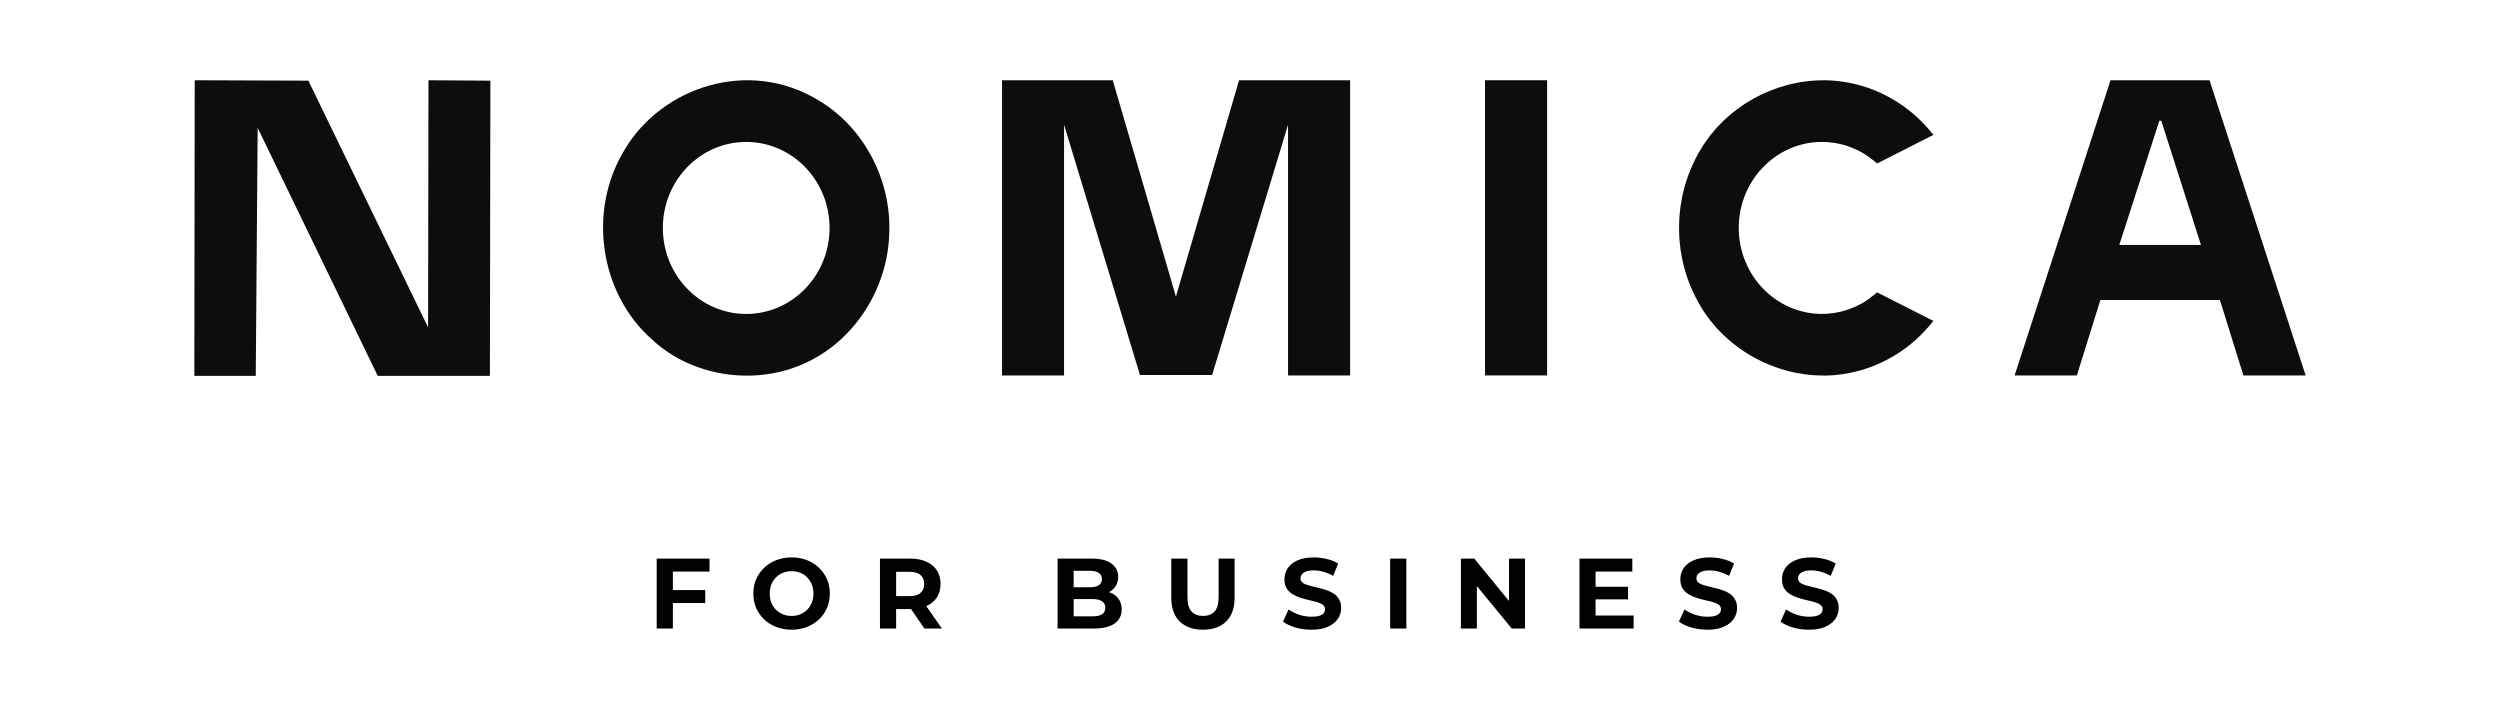 <?xml version="1.0" encoding="UTF-8"?> <svg xmlns="http://www.w3.org/2000/svg" width="997" height="284" viewBox="0 0 997 284" fill="none"><path d="M845.175 97.686H877.741L861.916 48.143H861.16L845.175 97.686ZM885.304 119.647H837.621L828.248 149.726H803.421L841.675 32.002H881.155L919.5 149.726H894.673L885.304 119.647Z" fill="#0D0D0D"></path><path d="M771.023 127.978L748.59 116.585C748.054 117.071 747.488 117.513 746.922 117.959C746.516 118.289 746.101 118.605 745.682 118.909C745.094 119.341 744.506 119.769 743.893 120.161C742.985 120.732 742.043 121.258 741.084 121.74C740.565 122.003 740.038 122.226 739.506 122.462C738.677 122.828 737.825 123.153 736.961 123.452C736.585 123.577 736.222 123.724 735.842 123.84C734.593 124.215 733.305 124.491 732.004 124.714C731.645 124.776 731.287 124.821 730.924 124.87C729.519 125.062 728.106 125.191 726.654 125.191C718.625 125.191 711.257 122.253 705.514 117.361C703.871 115.961 702.359 114.405 701.006 112.711C700.328 111.863 699.688 110.981 699.088 110.071C697.895 108.247 696.866 106.294 696.028 104.243C694.343 100.136 693.413 95.629 693.413 90.893C693.413 86.158 694.343 81.645 696.028 77.539C696.866 75.488 697.895 73.539 699.088 71.715C705.064 62.593 715.181 56.591 726.654 56.591C728.106 56.591 729.519 56.724 730.924 56.912C731.287 56.961 731.645 57.01 732.004 57.072C733.305 57.291 734.593 57.567 735.842 57.942C736.222 58.058 736.585 58.205 736.961 58.334C737.825 58.629 738.677 58.958 739.506 59.324C740.038 59.556 740.565 59.783 741.084 60.042C742.043 60.528 742.985 61.05 743.893 61.625C744.506 62.013 745.094 62.445 745.682 62.873C746.101 63.181 746.516 63.498 746.922 63.823C747.488 64.273 748.054 64.71 748.59 65.197L771.023 53.804C766.805 48.382 761.641 43.669 755.625 40.066C748.763 35.888 741.55 33.471 734.355 32.504C733.966 32.455 733.581 32.392 733.188 32.348C731.537 32.165 729.887 32.04 728.249 32.009C728.219 32.009 728.188 32.004 728.158 32.004C727.877 31.995 727.596 32.022 727.315 32.022C707.294 31.951 688.314 42.831 678.435 59.253C677.558 60.666 676.763 62.111 676.024 63.573C675.682 64.247 675.371 64.938 675.065 65.624C674.736 66.334 674.412 67.047 674.114 67.769C673.591 69.058 673.107 70.369 672.67 71.693C672.614 71.862 672.554 72.036 672.498 72.206C672.005 73.758 671.564 75.332 671.192 76.923C671.188 76.955 671.18 76.981 671.175 77.013C670.817 78.573 670.518 80.156 670.281 81.752C670.255 81.926 670.224 82.105 670.199 82.279C670.008 83.634 669.879 84.999 669.771 86.363C669.736 86.898 669.697 87.433 669.671 87.964C669.624 88.94 669.611 89.917 669.611 90.893C669.611 91.87 669.624 92.846 669.671 93.818C669.697 94.353 669.736 94.888 669.771 95.419C669.879 96.788 670.008 98.152 670.199 99.508C670.224 99.682 670.255 99.856 670.281 100.034C670.518 101.626 670.817 103.209 671.175 104.769C671.18 104.801 671.188 104.827 671.192 104.858C671.564 106.45 672.005 108.029 672.498 109.576C672.554 109.754 672.614 109.924 672.67 110.093C673.107 111.418 673.591 112.728 674.114 114.017C674.412 114.735 674.736 115.448 675.065 116.157C675.371 116.844 675.682 117.535 676.024 118.208C676.763 119.671 677.558 121.116 678.435 122.529C688.314 138.951 707.294 149.831 727.315 149.76C727.596 149.76 727.877 149.786 728.158 149.782C728.188 149.782 728.219 149.778 728.249 149.778C729.887 149.742 731.537 149.622 733.188 149.434C733.581 149.39 733.966 149.332 734.355 149.283C741.55 148.315 748.763 145.898 755.625 141.716C761.641 138.113 766.805 133.4 771.023 127.978Z" fill="#0D0D0D"></path><path d="M102.755 50.996L101.998 149.899H77.5L77.647 32.001L122.983 32.171L170.723 130.561L170.874 32.001L195.567 32.171L195.372 149.899H150.645L102.755 50.996Z" fill="#0D0D0D"></path><path d="M443.758 32C443.758 32 468.978 118.173 468.952 118.289C468.952 118.289 494.047 32.33 494.133 32H538.424V149.724H513.671V49.746L483.399 149.55H454.622L424.346 49.746V149.724H399.61V32H443.758Z" fill="#0D0D0D"></path><path d="M297.588 125.206C279.226 125.206 264.347 109.85 264.347 90.904C264.347 71.963 279.226 56.606 297.588 56.606C315.95 56.606 330.829 71.963 330.829 90.904C330.829 109.85 315.95 125.206 297.588 125.206ZM326.555 40.077C298.24 22.83 263.928 35.061 249.369 59.268C233.898 84.109 239.494 117.127 259.719 135.114C270.112 145.026 284.675 150.105 299.087 149.797C332.358 149.079 354.1 120.81 354.64 92.777C355.413 72.016 344.821 51.023 326.555 40.077Z" fill="#0D0D0D"></path><path d="M616.983 149.724H592.225V32H616.983V149.724Z" fill="#0D0D0D"></path><path d="M267.863 235.317H281.245V240.495H267.863V235.317ZM268.341 250.651H261.889V222.772H282.957V227.95H268.341V250.651Z" fill="black"></path><path d="M315.728 251.129C313.525 251.129 311.48 250.77 309.595 250.053C307.736 249.336 306.117 248.328 304.736 247.027C303.382 245.726 302.32 244.199 301.55 242.446C300.807 240.694 300.435 238.782 300.435 236.711C300.435 234.64 300.807 232.729 301.55 230.976C302.32 229.224 303.395 227.697 304.776 226.396C306.157 225.095 307.776 224.086 309.635 223.369C311.493 222.653 313.511 222.294 315.689 222.294C317.892 222.294 319.91 222.653 321.742 223.369C323.601 224.086 325.207 225.095 326.561 226.396C327.942 227.697 329.017 229.224 329.787 230.976C330.557 232.702 330.942 234.614 330.942 236.711C330.942 238.782 330.557 240.707 329.787 242.486C329.017 244.239 327.942 245.765 326.561 247.066C325.207 248.341 323.601 249.336 321.742 250.053C319.91 250.77 317.906 251.129 315.728 251.129ZM315.689 245.633C316.936 245.633 318.078 245.42 319.114 244.995C320.176 244.571 321.105 243.96 321.901 243.163C322.698 242.367 323.309 241.424 323.733 240.336C324.185 239.247 324.411 238.039 324.411 236.711C324.411 235.384 324.185 234.176 323.733 233.087C323.309 231.999 322.698 231.056 321.901 230.259C321.131 229.463 320.215 228.852 319.153 228.427C318.091 228.003 316.936 227.79 315.689 227.79C314.441 227.79 313.286 228.003 312.224 228.427C311.188 228.852 310.272 229.463 309.476 230.259C308.679 231.056 308.055 231.999 307.604 233.087C307.179 234.176 306.966 235.384 306.966 236.711C306.966 238.012 307.179 239.22 307.604 240.336C308.055 241.424 308.666 242.367 309.436 243.163C310.232 243.96 311.162 244.571 312.224 244.995C313.286 245.42 314.441 245.633 315.689 245.633Z" fill="black"></path><path d="M350.925 250.651V222.772H362.993C365.488 222.772 367.639 223.184 369.445 224.007C371.25 224.803 372.644 225.958 373.626 227.472C374.609 228.985 375.1 230.79 375.1 232.888C375.1 234.959 374.609 236.751 373.626 238.265C372.644 239.751 371.25 240.893 369.445 241.69C367.639 242.486 365.488 242.885 362.993 242.885H354.51L357.377 240.057V250.651H350.925ZM368.648 250.651L361.678 240.535H368.568L375.618 250.651H368.648ZM357.377 240.774L354.51 237.747H362.634C364.626 237.747 366.112 237.322 367.095 236.472C368.077 235.596 368.568 234.401 368.568 232.888C368.568 231.348 368.077 230.153 367.095 229.304C366.112 228.454 364.626 228.029 362.634 228.029H354.51L357.377 224.963V240.774Z" fill="black"></path><path d="M421.759 250.651V222.772H435.38C438.885 222.772 441.513 223.436 443.266 224.763C445.044 226.091 445.934 227.843 445.934 230.021C445.934 231.481 445.576 232.755 444.859 233.844C444.142 234.906 443.159 235.729 441.911 236.313C440.664 236.897 439.23 237.189 437.61 237.189L438.367 235.556C440.119 235.556 441.672 235.848 443.027 236.433C444.381 236.99 445.429 237.827 446.173 238.942C446.943 240.057 447.328 241.424 447.328 243.044C447.328 245.433 446.385 247.305 444.5 248.659C442.615 249.987 439.84 250.651 436.176 250.651H421.759ZM428.171 245.792H435.698C437.371 245.792 438.632 245.526 439.482 244.995C440.358 244.438 440.796 243.562 440.796 242.367C440.796 241.199 440.358 240.336 439.482 239.778C438.632 239.194 437.371 238.902 435.698 238.902H427.693V234.202H434.583C436.15 234.202 437.345 233.937 438.168 233.406C439.017 232.848 439.442 232.012 439.442 230.897C439.442 229.808 439.017 228.998 438.168 228.467C437.345 227.91 436.15 227.631 434.583 227.631H428.171V245.792Z" fill="black"></path><path d="M479.733 251.129C475.777 251.129 472.683 250.027 470.453 247.823C468.223 245.619 467.108 242.473 467.108 238.384V222.772H473.56V238.145C473.56 240.8 474.104 242.712 475.193 243.88C476.281 245.048 477.808 245.633 479.773 245.633C481.737 245.633 483.264 245.048 484.353 243.88C485.441 242.712 485.986 240.8 485.986 238.145V222.772H492.358V238.384C492.358 242.473 491.243 245.619 489.012 247.823C486.782 250.027 483.689 251.129 479.733 251.129Z" fill="black"></path><path d="M523.028 251.129C520.798 251.129 518.66 250.837 516.616 250.252C514.571 249.642 512.925 248.859 511.677 247.903L513.868 243.044C515.063 243.893 516.47 244.597 518.089 245.155C519.736 245.686 521.395 245.951 523.068 245.951C524.342 245.951 525.364 245.832 526.134 245.593C526.931 245.327 527.515 244.969 527.887 244.517C528.258 244.066 528.444 243.548 528.444 242.964C528.444 242.221 528.152 241.637 527.568 241.212C526.984 240.76 526.214 240.402 525.258 240.136C524.302 239.844 523.24 239.579 522.072 239.34C520.93 239.074 519.775 238.756 518.607 238.384C517.465 238.012 516.417 237.534 515.461 236.95C514.505 236.366 513.722 235.596 513.111 234.64C512.527 233.685 512.235 232.463 512.235 230.976C512.235 229.383 512.66 227.936 513.509 226.635C514.385 225.308 515.686 224.259 517.412 223.489C519.165 222.692 521.355 222.294 523.984 222.294C525.736 222.294 527.462 222.507 529.161 222.931C530.86 223.33 532.361 223.94 533.662 224.763L531.67 229.662C530.369 228.919 529.068 228.374 527.767 228.029C526.466 227.657 525.192 227.472 523.944 227.472C522.696 227.472 521.674 227.618 520.877 227.91C520.081 228.202 519.51 228.587 519.165 229.065C518.82 229.516 518.647 230.047 518.647 230.658C518.647 231.375 518.939 231.959 519.523 232.41C520.107 232.835 520.877 233.18 521.833 233.446C522.789 233.711 523.838 233.977 524.979 234.242C526.148 234.508 527.303 234.813 528.444 235.158C529.613 235.503 530.675 235.968 531.63 236.552C532.586 237.136 533.356 237.906 533.94 238.862C534.551 239.818 534.856 241.026 534.856 242.486C534.856 244.053 534.418 245.487 533.542 246.788C532.666 248.089 531.352 249.137 529.599 249.934C527.873 250.73 525.683 251.129 523.028 251.129Z" fill="black"></path><path d="M554.399 250.651V222.772H560.851V250.651H554.399Z" fill="black"></path><path d="M582.601 250.651V222.772H587.938L604.387 242.845H601.798V222.772H608.17V250.651H602.873L586.385 230.578H588.974V250.651H582.601Z" fill="black"></path><path d="M635.835 234.003H649.256V239.021H635.835V234.003ZM636.312 245.473H651.486V250.651H629.9V222.772H650.969V227.95H636.312V245.473Z" fill="black"></path><path d="M680.914 251.129C678.684 251.129 676.547 250.837 674.502 250.252C672.458 249.642 670.812 248.859 669.564 247.903L671.754 243.044C672.949 243.893 674.356 244.597 675.976 245.155C677.622 245.686 679.281 245.951 680.954 245.951C682.229 245.951 683.251 245.832 684.021 245.593C684.817 245.327 685.401 244.969 685.773 244.517C686.145 244.066 686.331 243.548 686.331 242.964C686.331 242.221 686.039 241.637 685.455 241.212C684.87 240.76 684.1 240.402 683.145 240.136C682.189 239.844 681.127 239.579 679.958 239.34C678.817 239.074 677.662 238.756 676.494 238.384C675.352 238.012 674.303 237.534 673.347 236.95C672.391 236.366 671.608 235.596 670.997 234.64C670.413 233.685 670.121 232.463 670.121 230.976C670.121 229.383 670.546 227.936 671.396 226.635C672.272 225.308 673.573 224.259 675.299 223.489C677.051 222.692 679.242 222.294 681.87 222.294C683.623 222.294 685.348 222.507 687.048 222.931C688.747 223.33 690.247 223.94 691.548 224.763L689.557 229.662C688.256 228.919 686.955 228.374 685.654 228.029C684.353 227.657 683.078 227.472 681.83 227.472C680.582 227.472 679.56 227.618 678.764 227.91C677.967 228.202 677.396 228.587 677.051 229.065C676.706 229.516 676.533 230.047 676.533 230.658C676.533 231.375 676.825 231.959 677.41 232.41C677.994 232.835 678.764 233.18 679.719 233.446C680.675 233.711 681.724 233.977 682.866 234.242C684.034 234.508 685.189 234.813 686.331 235.158C687.499 235.503 688.561 235.968 689.517 236.552C690.473 237.136 691.243 237.906 691.827 238.862C692.437 239.818 692.743 241.026 692.743 242.486C692.743 244.053 692.305 245.487 691.429 246.788C690.552 248.089 689.238 249.137 687.486 249.934C685.76 250.73 683.569 251.129 680.914 251.129Z" fill="black"></path><path d="M721.446 251.129C719.215 251.129 717.078 250.837 715.034 250.252C712.989 249.642 711.343 248.859 710.095 247.903L712.286 243.044C713.48 243.893 714.888 244.597 716.507 245.155C718.153 245.686 719.813 245.951 721.486 245.951C722.76 245.951 723.782 245.832 724.552 245.593C725.349 245.327 725.933 244.969 726.305 244.517C726.676 244.066 726.862 243.548 726.862 242.964C726.862 242.221 726.57 241.637 725.986 241.212C725.402 240.76 724.632 240.402 723.676 240.136C722.72 239.844 721.658 239.579 720.49 239.34C719.348 239.074 718.193 238.756 717.025 238.384C715.883 238.012 714.835 237.534 713.879 236.95C712.923 236.366 712.14 235.596 711.529 234.64C710.945 233.685 710.653 232.463 710.653 230.976C710.653 229.383 711.078 227.936 711.927 226.635C712.803 225.308 714.104 224.259 715.83 223.489C717.583 222.692 719.773 222.294 722.402 222.294C724.154 222.294 725.88 222.507 727.579 222.931C729.278 223.33 730.778 223.94 732.079 224.763L730.088 229.662C728.787 228.919 727.486 228.374 726.185 228.029C724.884 227.657 723.61 227.472 722.362 227.472C721.114 227.472 720.092 227.618 719.295 227.91C718.499 228.202 717.928 228.587 717.583 229.065C717.237 229.516 717.065 230.047 717.065 230.658C717.065 231.375 717.357 231.959 717.941 232.41C718.525 232.835 719.295 233.18 720.251 233.446C721.207 233.711 722.256 233.977 723.397 234.242C724.566 234.508 725.72 234.813 726.862 235.158C728.03 235.503 729.093 235.968 730.048 236.552C731.004 237.136 731.774 237.906 732.358 238.862C732.969 239.818 733.274 241.026 733.274 242.486C733.274 244.053 732.836 245.487 731.96 246.788C731.084 248.089 729.77 249.137 728.017 249.934C726.291 250.73 724.101 251.129 721.446 251.129Z" fill="black"></path></svg> 